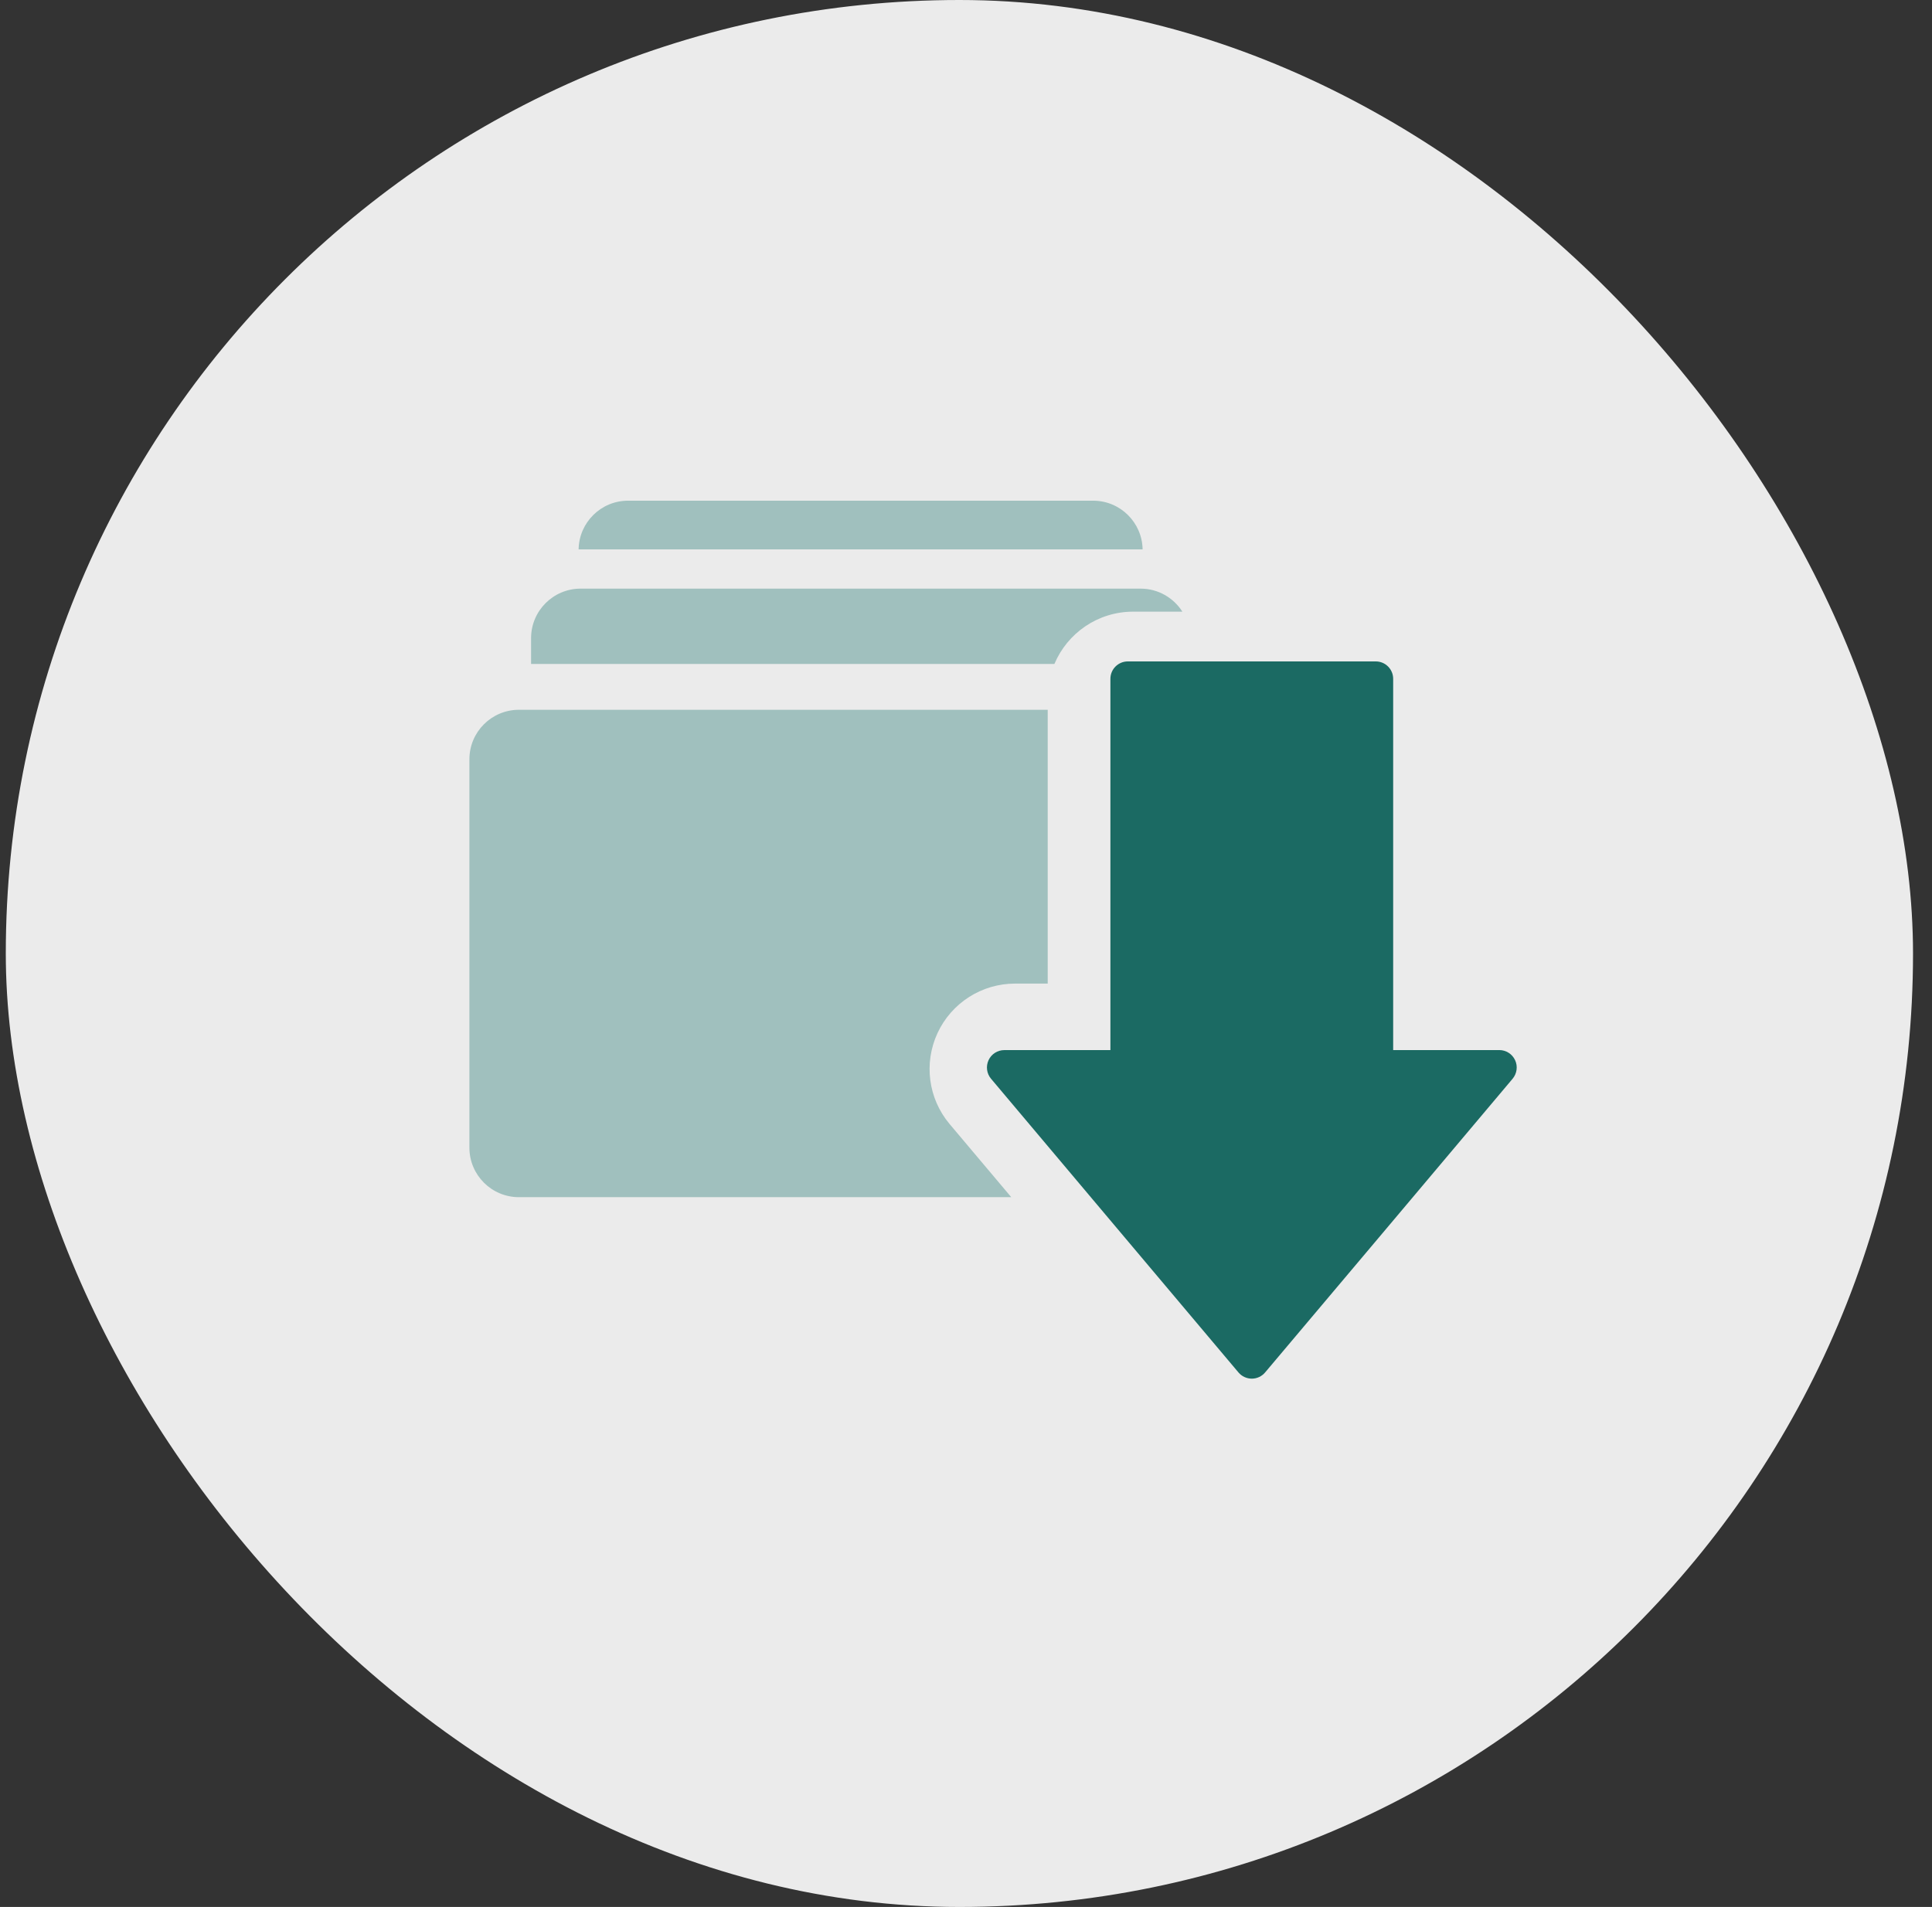 <svg width="78" height="77" viewBox="0 0 78 77" fill="none" xmlns="http://www.w3.org/2000/svg">
<rect x="0" y="0" width="78" height="77" fill="#333333" stroke="none"/>
<rect x="0.234" width="77" height="77" rx="38.5" fill="white" fill-opacity="0.9"/>
<g clip-path="url(#clip0_32_440)">
<path d="M42.299 39.716H40.978C39.639 39.716 38.415 40.494 37.849 41.716C37.289 42.928 37.474 44.358 38.337 45.385L38.339 45.387L40.827 48.34H20.951C19.846 48.34 18.951 47.445 18.951 46.34V30.66C18.951 29.555 19.846 28.66 20.951 28.66H42.299V39.716ZM46.048 23.768C46.759 23.768 47.381 24.14 47.736 24.698H45.748C44.318 24.698 43.091 25.569 42.569 26.81H21.441V25.768C21.441 24.664 22.337 23.768 23.441 23.768H46.048Z" fill="#A0C0BE"/>
<path d="M61.168 42.807C61.053 42.559 60.804 42.4 60.531 42.4H56.246V27.41C56.246 27.021 55.931 26.707 55.543 26.707H45.533C45.145 26.707 44.83 27.021 44.83 27.41V42.401H40.548C40.275 42.401 40.026 42.559 39.911 42.807C39.796 43.056 39.834 43.348 40.01 43.557L45.005 49.488L50 55.417C50.133 55.575 50.33 55.667 50.538 55.668C50.745 55.668 50.942 55.576 51.075 55.418L56.073 49.489L61.068 43.558C61.244 43.347 61.284 43.054 61.168 42.807Z" fill="#1B6A63"/>
<path d="M44.132 20.217C45.225 20.217 46.112 21.094 46.13 22.183H23.36C23.378 21.094 24.265 20.217 25.358 20.217H44.132Z" fill="#A0C0BE"/>
</g>
<defs>
<clipPath id="clip0_32_440">
<rect width="45" height="45" fill="white" transform="translate(16.234 16)"/>
</clipPath>
</defs>
</svg>

